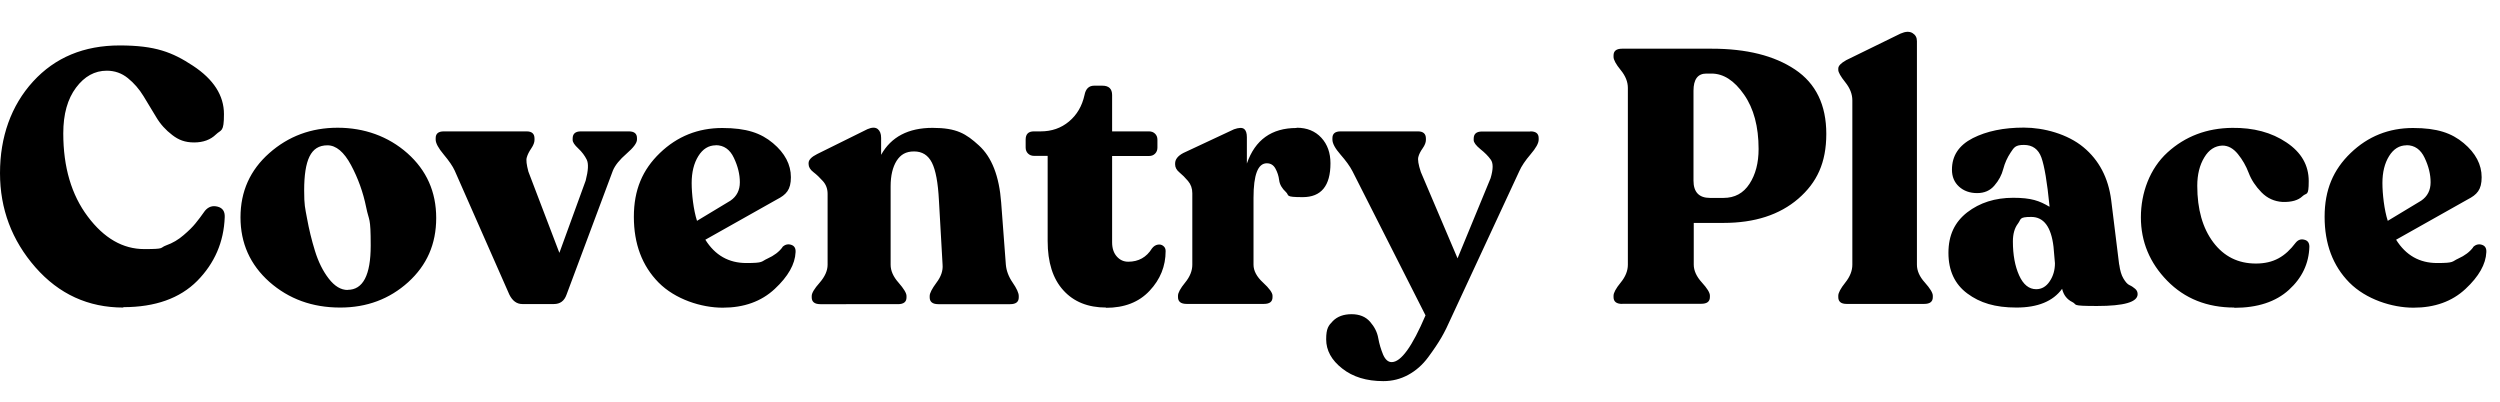 <svg xmlns="http://www.w3.org/2000/svg" viewBox="0 0 1920 308.4"><path d="M94.7 236.2c-26.9 0-49.4-10.3-67.5-30.9C9.1 184.6 0 160.5 0 132.9s8.5-51.8 25.4-70.3 39.1-27.7 66.5-27.7 40.5 5.2 56.3 15.6C164 60.9 172 73.3 172 87.6s-2.1 11.7-6.2 15.7-9.7 6.1-16.7 6.1-11.9-1.9-16.8-5.7c-5-3.8-9.1-8.3-12.3-13.7s-6.5-10.7-9.8-16.2c-3.3-5.4-7.3-10-12-13.8-4.7-3.8-10.1-5.7-16.2-5.7-9.2 0-17.1 4.3-23.6 13s-9.8 20.3-9.8 35.1c0 26 6.3 47.3 18.8 63.9 12.5 16.7 27 25 43.4 25s11.6-.9 16.7-2.8c5.1-1.8 9.6-4.5 13.5-7.9 4-3.4 7-6.4 9.1-9 2.1-2.6 4.6-5.8 7.3-9.7 2.6-3.1 5.8-4.2 9.7-3.2s5.7 3.7 5.5 8.1c-.7 19.1-7.8 35.4-21.1 48.9-13.3 13.4-32.3 20.2-56.7 20.2ZM261.2 236.2c-21.4 0-39.4-6.6-54.3-19.7-14.8-13.2-22.2-29.7-22.2-49.6s7.4-36.3 22.1-49.3c14.7-13 32.2-19.5 52.5-19.5s38.8 6.5 53.6 19.6c14.7 13.1 22.1 29.6 22.1 49.7s-7.2 36.3-21.5 49.3c-14.4 13-31.8 19.5-52.2 19.5Zm5.8-13.6c11.8 0 17.7-11.3 17.7-34s-1.2-18.1-3.5-29.5c-2.3-11.4-6.2-22.2-11.6-32.3-5.4-10.1-11.5-15.2-18.1-15.2s-11 2.9-13.8 8.6c-2.8 5.7-4.1 14.4-4.1 26s.7 13.3 2.2 21.5c1.5 8.3 3.5 16.6 6.1 25 2.6 8.4 6.1 15.5 10.6 21.3 4.5 5.8 9.3 8.7 14.5 8.7ZM482.9 100.9c4.2 0 6.3 1.7 6.3 5.2v1.1c0 2.6-2.7 6.2-8 10.8-5.3 4.6-8.8 8.9-10.5 13l-35.6 95.3c-1.7 4.8-4.9 7.2-9.7 7.2h-24.3c-4.2 0-7.5-2.4-9.9-7.2l-42-95.3c-1.5-3.3-4.3-7.4-8.4-12.3-4.1-4.9-6.2-8.7-6.2-11.5v-1.1c0-3.5 2.1-5.2 6.3-5.2h63.5c4.1 0 6.1 1.8 6.1 5.5v1.1c0 1.8-.8 4-2.5 6.5s-2.8 4.7-3.4 6.8c-.7 2-.2 5.7 1.2 11l23.8 62.4 20.2-55.5c2-7.7 2.3-13.1.8-16.1-1.5-3-3.6-5.9-6.5-8.6-2.9-2.7-4.3-4.8-4.3-6.5v-1.1c0-3.7 2.1-5.5 6.3-5.5h36.7ZM600.8 189.8c2-2 4.3-2.6 6.8-1.8s3.6 2.7 3.4 5.7c-.4 9.2-5.7 18.6-16 28.2-10.3 9.6-23.6 14.4-40 14.4s-36.4-6.4-49.2-19.3c-12.7-12.9-19-29.7-19-50.5s6.7-36.2 20-49c13.3-12.8 29.3-19.2 47.9-19.2s29.7 3.9 38.9 11.6c9.2 7.7 13.8 16.5 13.8 26.2s-3.6 13.4-10.8 17.1l-54.9 30.9c7.5 12 18 17.9 31.5 17.9s11.1-1.1 16.2-3.4 8.9-5.2 11.5-8.7Zm-51.1-78.2c-5.5 0-10 2.8-13.4 8.3-3.4 5.5-5.1 12.4-5.1 20.7s1.4 20.7 4.1 29l25.7-15.5c4.8-3.3 7.2-8 7.2-14.1s-1.5-12.3-4.6-18.8c-3-6.4-7.7-9.7-13.9-9.7ZM772.5 203.3c.4 4.6 2.1 9.2 5.2 13.7s4.7 8 4.7 10.3v1.1c0 3.5-2.2 5.2-6.6 5.2h-55.2c-4.4 0-6.6-1.8-6.6-5.2v-1.1c0-2.2 1.8-5.6 5.2-10.2 3.5-4.6 5.1-9.2 4.7-13.8l-2.8-49.4c-.7-13.6-2.5-23.3-5.4-29-2.9-5.7-7.4-8.6-13.7-8.6s-10.3 2.4-13.4 7.2c-3 4.8-4.6 11.3-4.6 19.6v60.2c0 4.6 2 9.2 6.1 13.8 4 4.6 6.1 8 6.1 10.2v1.1c0 3.5-2.2 5.2-6.6 5.2H630c-4.4 0-6.6-1.8-6.6-5.2v-1.1c0-2.2 2-5.6 6.1-10.2 4-4.6 6.1-9.2 6.1-13.8v-54.4c0-3.9-1.2-7.1-3.6-9.8-2.4-2.7-4.8-5-7.3-6.9s-3.7-4-3.7-6.2v-.8c0-2.4 2.2-4.7 6.6-6.9l38.6-19.1c3.5-1.5 6.1-1.5 7.9-.1 1.7 1.4 2.6 3.6 2.6 6.8v13c7.7-13.8 20.9-20.7 39.5-20.7s25.7 4.5 35.6 13.5c9.9 9 15.6 23.6 17.1 43.9l3.6 47.8ZM849.6 236.2c-14 0-25-4.4-33-13.3-8-8.8-12-21.4-12-37.8v-65.4h-10.5c-1.8 0-3.4-.6-4.6-1.8-1.2-1.2-1.8-2.7-1.8-4.6v-6.1c0-4.2 2.1-6.3 6.3-6.3h5.2c8.5 0 15.7-2.5 21.8-7.6 6.1-5.1 10-11.8 11.9-20.3.9-4.8 3.4-7.2 7.4-7.2h6.3c5 0 7.5 2.4 7.5 7.2v27.9h28.4c1.8 0 3.4.6 4.6 1.8 1.2 1.2 1.8 2.7 1.8 4.6v6.1c0 1.8-.6 3.4-1.8 4.6s-2.7 1.8-4.6 1.8h-28.4v66.3c0 4.6 1.2 8.2 3.6 10.9 2.4 2.7 5.3 4 8.8 4 7.9 0 14-3.4 18.2-10.2 1.3-1.7 2.8-2.6 4.4-2.9 1.7-.3 3.1 0 4.3 1 1.2.9 1.8 2.2 1.8 3.9 0 11.6-4.1 21.8-12.3 30.5-8.2 8.8-19.4 13.1-33.5 13.1ZM995.9 98.1c7.9 0 14.2 2.6 18.9 7.7s7 11.7 7 19.6c0 17.3-7.1 26-21.3 26s-10-1.3-13-4c-2.9-2.7-4.7-5.7-5.1-9s-1.4-6.3-2.9-9-3.7-4-6.6-4c-6.8 0-10.2 8.8-10.2 26.5v51.4c0 4.6 2.4 9.2 7.3 13.7s7.3 7.9 7.3 10.1v1.1c0 3.5-2.2 5.2-6.6 5.2h-59.4c-4.4 0-6.6-1.8-6.6-5.2v-1.1c0-2.2 1.8-5.6 5.5-10.1s5.5-9.1 5.5-13.7v-54.9c0-3.7-1.1-6.8-3.3-9.4-2.2-2.6-4.4-4.8-6.6-6.6-2.2-1.8-3.3-3.9-3.3-6.1v-.8c0-3.1 2.1-5.8 6.3-8l38.9-18.2c3.7-1.3 6.3-1.4 7.7-.3 1.5 1.1 2.2 3.2 2.2 6.4v20.2c6.3-18.2 19-27.3 38.1-27.3ZM1175.4 100.9c4.2 0 6.3 1.7 6.3 5.2v1.1c0 2.8-2.1 6.5-6.2 11.3-4.1 4.8-7 9.1-8.7 13l-52.2 112.4c-2.6 5.9-5.1 11-7.6 15.3s-5.9 9.4-10.2 15.2c-4.3 5.8-9.4 10.3-15.3 13.5-5.9 3.2-12.2 4.8-19.1 4.8-12.9 0-23.4-3.2-31.6-9.7-8.2-6.4-12.3-13.9-12.3-22.4s1.8-10.6 5.2-14.1c3.5-3.5 8.3-5.2 14.3-5.2s10.8 1.9 14.2 5.8c3.4 3.9 5.5 8 6.3 12.6.8 4.5 2.1 8.7 3.7 12.6 1.7 3.9 3.9 5.8 6.6 5.8 7.2 0 15.8-12 26-35.9l-56.1-110.7c-2-3.9-5.1-8.1-9.2-12.8-4.1-4.7-6.2-8.5-6.2-11.5v-1.1c0-3.5 2.1-5.2 6.3-5.2h59.4c4 0 6.1 1.8 6.1 5.5v1.1c0 1.8-.8 4-2.5 6.4-1.7 2.4-2.8 4.6-3.3 6.6-.6 2 0 5.9 1.9 11.6l28.2 66.3 25.4-61.6c2-6.8 2.1-11.5.1-14.2-1.9-2.7-4.6-5.4-8-8.1-3.4-2.8-5.1-5.1-5.1-6.9v-1.1c0-3.7 2.1-5.5 6.4-5.5h37ZM1245.8 233.4c-4.4 0-6.6-1.8-6.6-5.2v-1.1c0-2.2 1.8-5.6 5.5-10.1s5.5-9.1 5.5-13.7V67.5c0-4.6-1.8-9.2-5.5-13.7s-5.5-7.9-5.5-10.1v-1.1c0-3.5 2.2-5.2 6.6-5.2h68.8c26.7 0 48 5.3 64 16s24 27.2 24 49.4-7.2 37.4-21.5 49.8c-14.4 12.4-33.5 18.6-57.4 18.6h-22.9v32c0 4.6 2.1 9.2 6.2 13.7s6.2 7.9 6.2 10.1v1.1c0 3.5-2.2 5.2-6.6 5.2h-60.7Zm67.6-81.4h10.2c8.7 0 15.3-3.6 20-10.8 4.7-7.2 7-16.1 7-26.8 0-17.1-3.7-31.1-11.2-41.8-7.5-10.8-15.8-16.1-25-16.1h-3.9c-6.6 0-9.9 4.4-9.9 13.2v69c0 8.8 4.2 13.3 12.7 13.3ZM1418.1 233.4c-4.2 0-6.3-1.8-6.3-5.2v-1.1c0-2.2 1.8-5.6 5.4-10.1 3.6-4.5 5.4-9.1 5.4-13.7V77.1c0-4.8-1.8-9.4-5.4-13.9-3.6-4.5-5.4-7.7-5.4-9.5v-1.1c0-2 2-4.1 6.1-6.4l41.7-20.4c3.9-1.7 6.9-1.8 9.2-.4s3.4 3.4 3.4 6.2v171.7c0 4.6 2 9.2 6.1 13.7 4 4.5 6.1 7.9 6.1 10.1v1.1c0 3.5-2.2 5.2-6.6 5.2h-59.6ZM1627.6 203.3c.6 4.4 1.6 8 3.2 10.6 1.6 2.7 3.1 4.4 4.7 5.1 1.6.7 3 1.7 4.3 2.8 1.3 1.1 1.9 2.5 1.9 4.1 0 6.1-10.4 9.1-31.2 9.1s-14.8-1-18.9-3c-4.1-2-6.8-5.4-7.9-10.2-7 9.6-18.7 14.4-35.1 14.4s-28-3.6-37.7-10.8c-9.7-7.2-14.5-17.6-14.5-31.2s4.8-23.6 14.4-31.1c9.6-7.4 21.4-11.2 35.3-11.2s20.2 2.3 27.9 6.9v-.8c-1.8-18.2-3.9-30.6-6.2-37-2.3-6.4-6.8-9.7-13.4-9.7s-7.6 1.9-10.2 5.8c-2.6 3.9-4.5 8.1-5.7 12.7-1.2 4.6-3.4 8.8-6.8 12.7-3.3 3.9-7.7 5.8-13.3 5.8s-10.3-1.7-13.9-5c-3.6-3.3-5.4-7.6-5.4-13 0-10.7 5.3-18.7 16-24.2 10.7-5.4 23.7-8.1 39.2-8.1s33.6 5 45.7 15c12.1 10 19.2 23.6 21.4 40.7l6.1 49.4Zm-63.8 18.8c4.2 0 7.7-2 10.4-6.1 2.7-4 4-8.7 4-13.8l-1.1-12.7c-1.8-15.3-7.5-22.9-17.1-22.9s-7.6 1.7-10.2 5.1c-2.6 3.4-3.9 8-3.9 13.7 0 10.3 1.6 19 4.8 26.1 3.2 7.1 7.6 10.6 13.1 10.6ZM1716 236.2c-21 0-38.2-6.9-51.6-20.6s-20.2-30-20.2-48.7 6.8-37.4 20.4-49.8c13.6-12.4 30.2-18.7 49.7-18.9 16.4-.2 30.3 3.5 41.7 11.2 11.4 7.6 17.1 17.5 17.1 29.7s-1.6 8.5-4.8 11.6c-3.2 3.1-8.3 4.6-15.3 4.4-6.3-.4-11.7-2.8-16.2-7.4-4.5-4.6-7.8-9.6-9.8-14.9-2-5.3-4.8-10.2-8.3-14.5-3.5-4.3-7.4-6.5-11.9-6.5-5.7.2-10.4 3.2-13.9 9.1-3.6 5.9-5.4 13.2-5.4 21.8 0 18 4.1 32.5 12.3 43.4s19.1 16.3 32.7 16.3 22.5-5.3 30.6-16c1.8-2.2 4-3 6.6-2.3 2.6.6 3.9 2.4 3.9 5.4-.4 12.9-5.6 23.9-15.7 33.1-10.1 9.2-24.1 13.8-42 13.8ZM1899.3 189.8c2-2 4.3-2.6 6.8-1.8s3.6 2.7 3.4 5.7c-.4 9.2-5.7 18.6-16 28.2-10.3 9.6-23.6 14.4-40 14.4s-36.4-6.4-49.2-19.3c-12.7-12.9-19-29.7-19-50.5s6.7-36.2 20-49c13.3-12.8 29.3-19.2 47.9-19.2s29.7 3.9 38.9 11.6c9.2 7.7 13.8 16.5 13.8 26.2s-3.6 13.4-10.8 17.1l-54.9 30.9c7.5 12 18 17.9 31.5 17.9s11.1-1.1 16.2-3.4 8.9-5.2 11.5-8.7Zm-51.1-78.2c-5.5 0-10 2.8-13.4 8.3-3.4 5.5-5.1 12.4-5.1 20.7s1.4 20.7 4.1 29l25.7-15.5c4.8-3.3 7.2-8 7.2-14.1s-1.5-12.3-4.6-18.8c-3-6.4-7.7-9.7-13.9-9.7Z"/></svg>